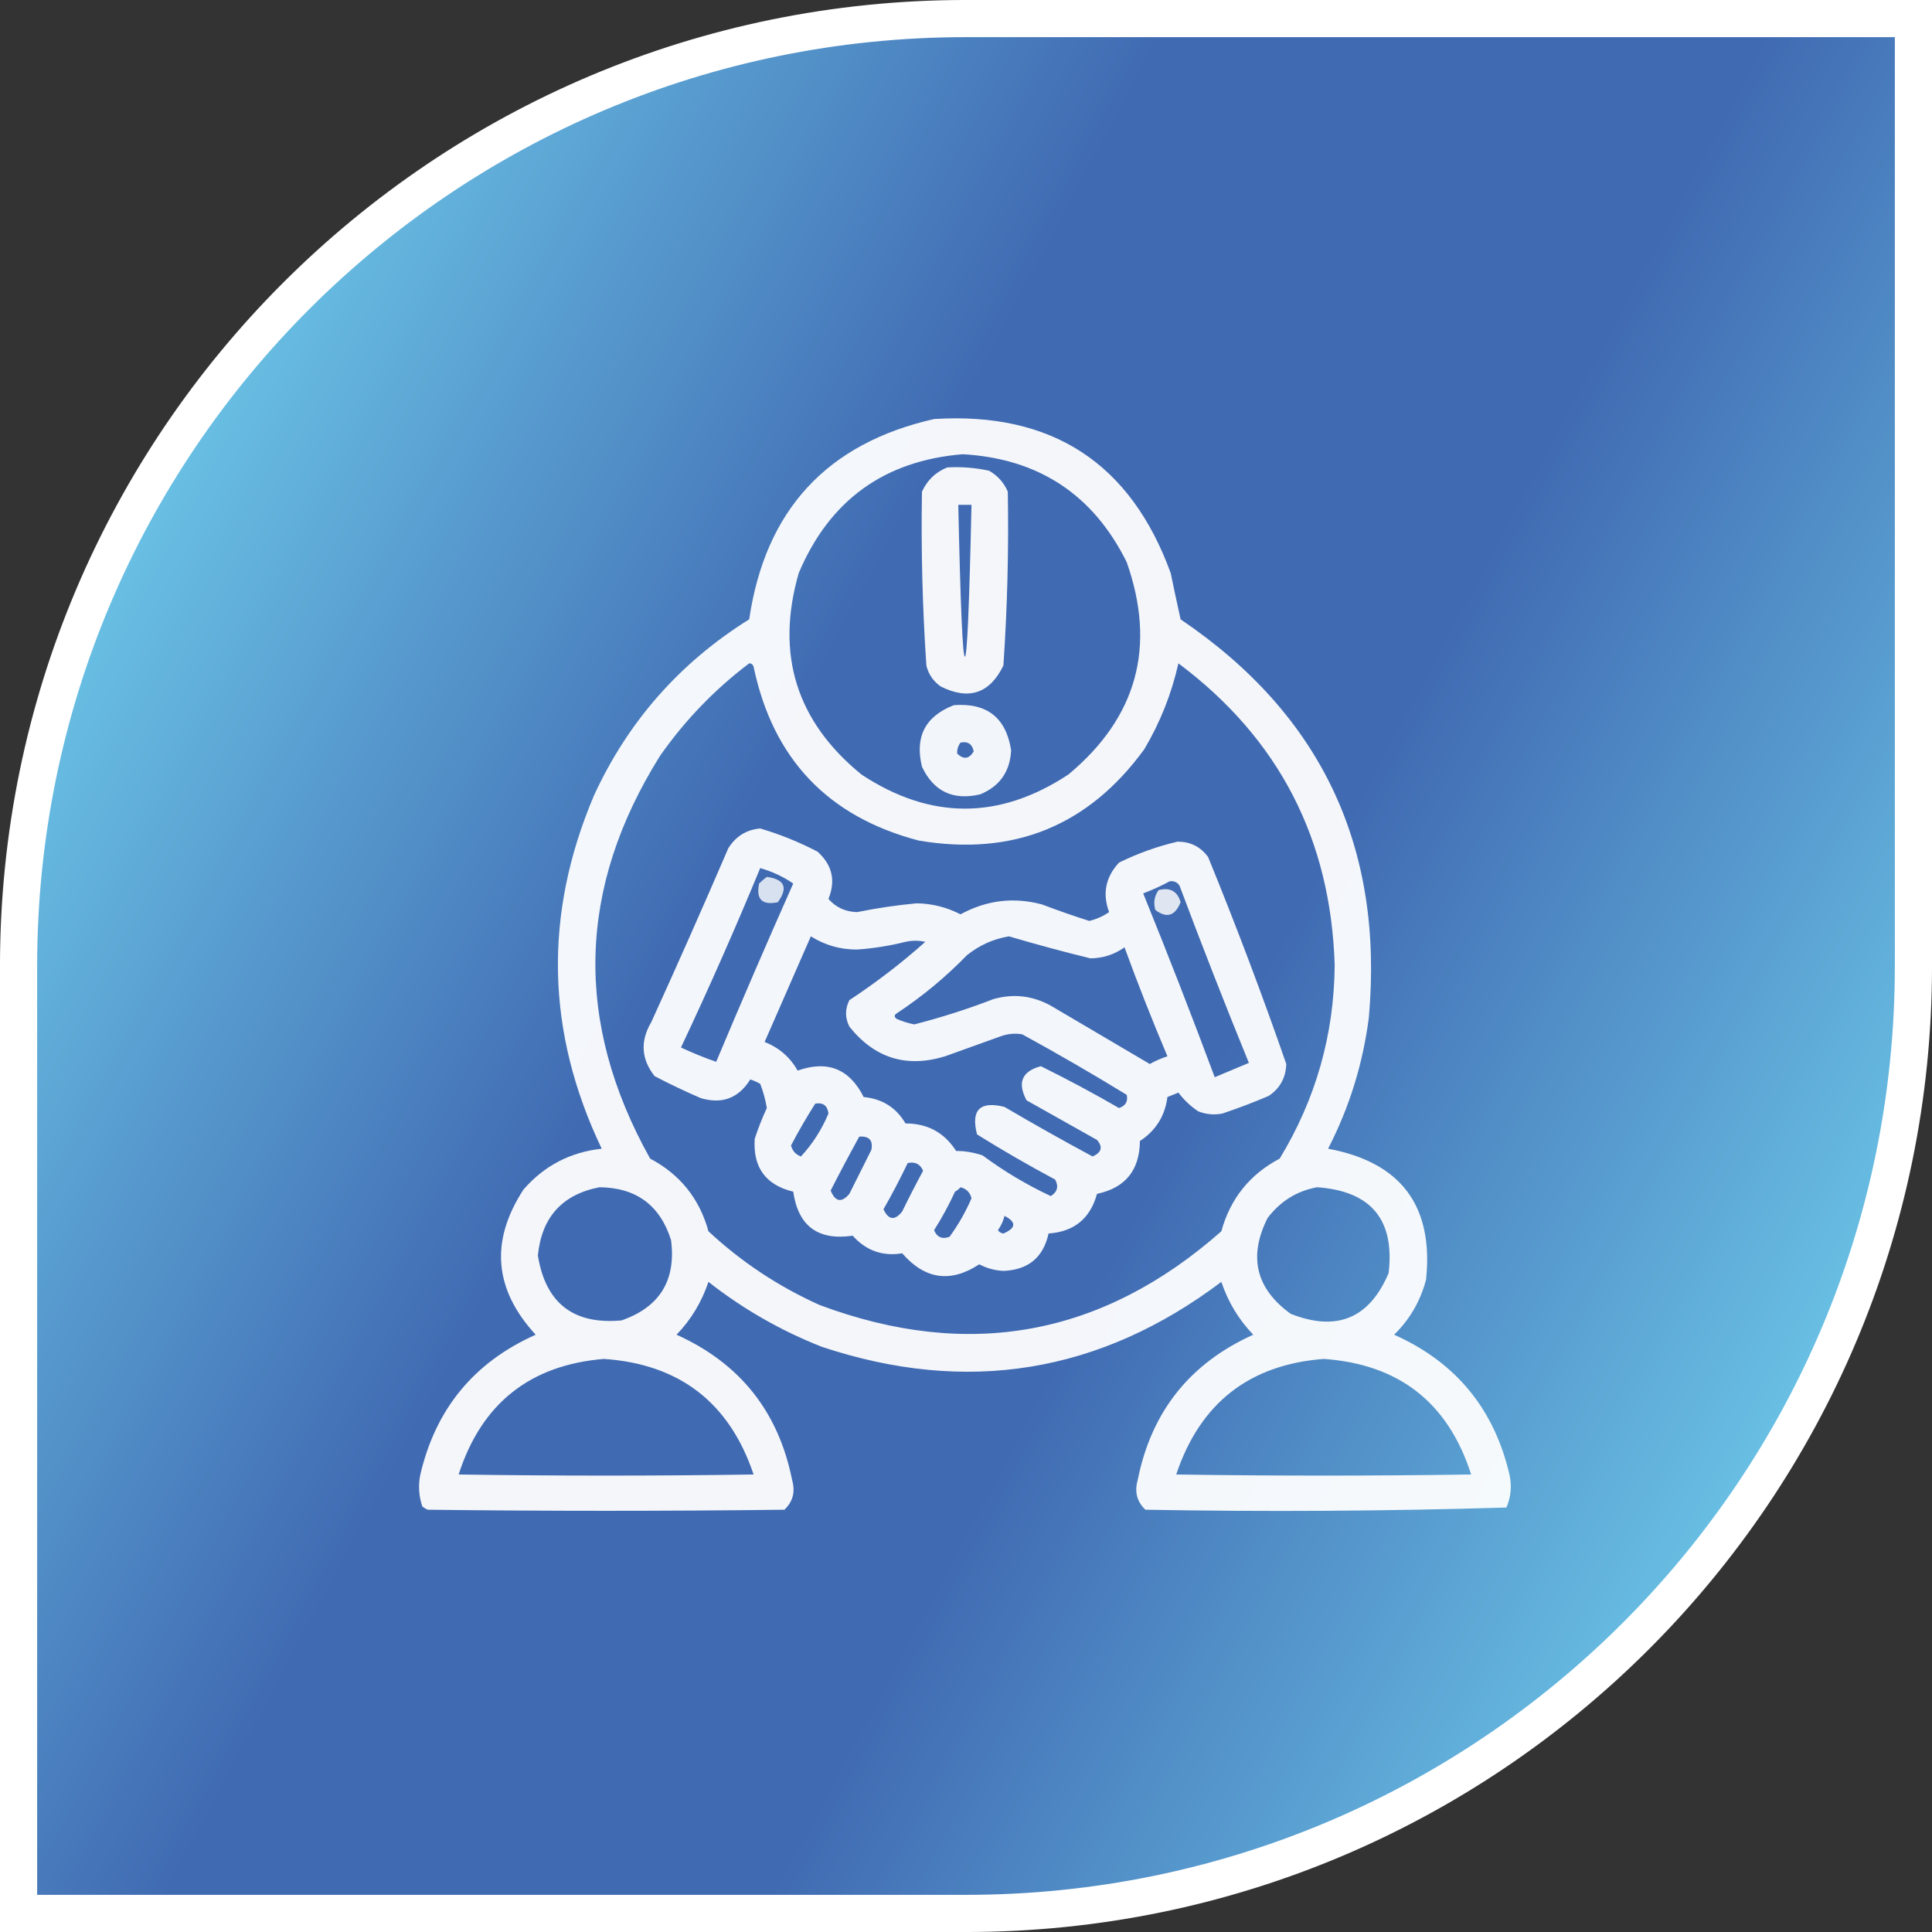 <svg width="72" height="72" viewBox="0 0 72 72" fill="none" xmlns="http://www.w3.org/2000/svg">
<rect x="0" y="0" width="72" height="72" fill="#333333" stroke="none"/>
<path d="M36 0.692H71.308V36C71.308 55.5 55.5 71.308 36 71.308H0.692V36C0.692 16.5 16.5 0.692 36 0.692Z" fill="url(#paint0_linear_4567_1084)" stroke="white" stroke-width="1.385"/>
<g clip-path="url(#clip0_4567_1084)">
<path opacity="0.94" fill-rule="evenodd" clip-rule="evenodd" d="M34.811 15.616C39.197 15.34 42.136 17.254 43.629 21.358C43.748 21.934 43.871 22.509 43.998 23.081C49.244 26.628 51.582 31.577 51.012 37.928C50.791 39.647 50.285 41.274 49.494 42.809C52.215 43.316 53.432 44.943 53.145 47.69C52.936 48.486 52.54 49.169 51.955 49.741C54.262 50.77 55.697 52.52 56.262 54.991C56.345 55.406 56.304 55.802 56.139 56.181C51.661 56.316 47.177 56.344 42.686 56.263C42.368 55.962 42.273 55.593 42.399 55.155C42.906 52.611 44.342 50.806 46.705 49.741C46.163 49.178 45.767 48.521 45.516 47.772C40.991 51.181 36.028 51.987 30.627 50.192C29.095 49.588 27.687 48.781 26.402 47.772C26.151 48.521 25.755 49.178 25.213 49.741C27.576 50.806 29.012 52.611 29.52 55.155C29.645 55.593 29.55 55.962 29.233 56.263C24.803 56.317 20.373 56.317 15.944 56.263C15.868 56.232 15.8 56.191 15.738 56.139C15.612 55.766 15.584 55.384 15.656 54.991C16.221 52.52 17.656 50.77 19.963 49.741C18.408 48.053 18.257 46.248 19.512 44.327C20.283 43.442 21.254 42.936 22.424 42.809C20.348 38.468 20.252 34.079 22.137 29.643C23.409 26.881 25.337 24.694 27.92 23.081C28.52 19.009 30.817 16.52 34.811 15.616ZM35.877 16.928C38.7 17.088 40.737 18.428 41.988 20.948C43.098 24.096 42.374 26.735 39.815 28.864C37.244 30.559 34.674 30.559 32.104 28.864C29.675 26.882 28.896 24.38 29.766 21.358C30.913 18.646 32.95 17.169 35.877 16.928ZM27.92 24.721C28.002 24.719 28.056 24.76 28.084 24.845C28.801 28.277 30.852 30.437 34.236 31.325C37.758 31.921 40.56 30.786 42.645 27.921C43.237 26.922 43.661 25.855 43.916 24.721C47.651 27.515 49.592 31.261 49.74 35.96C49.72 38.557 49.036 40.963 47.69 43.178C46.575 43.767 45.85 44.67 45.516 45.886C41.089 49.793 36.099 50.709 30.545 48.634C29.008 47.943 27.627 47.027 26.402 45.886C26.068 44.67 25.343 43.767 24.229 43.178C21.39 38.1 21.513 33.096 24.598 28.167C25.526 26.842 26.634 25.693 27.92 24.721ZM22.342 44.245C23.709 44.26 24.598 44.916 25.008 46.214C25.201 47.715 24.586 48.713 23.162 49.208C21.371 49.372 20.332 48.566 20.045 46.788C20.187 45.361 20.953 44.514 22.342 44.245ZM49.084 44.245C51.095 44.387 51.984 45.453 51.75 47.444C51.035 49.134 49.819 49.64 48.1 48.962C46.803 48.023 46.516 46.834 47.238 45.393C47.714 44.767 48.329 44.384 49.084 44.245ZM22.506 50.643C25.325 50.836 27.184 52.271 28.084 54.95C24.42 55.005 20.756 55.005 17.092 54.95C17.944 52.306 19.749 50.87 22.506 50.643ZM49.33 50.643C52.137 50.839 53.969 52.274 54.826 54.95C51.162 55.005 47.498 55.005 43.834 54.95C44.721 52.293 46.553 50.858 49.33 50.643Z" fill="white"/>
<path opacity="0.939" fill-rule="evenodd" clip-rule="evenodd" d="M35.302 17.42C35.829 17.39 36.349 17.43 36.861 17.543C37.18 17.725 37.412 17.985 37.558 18.322C37.595 20.484 37.541 22.644 37.394 24.803C36.884 25.848 36.105 26.107 35.056 25.582C34.78 25.388 34.602 25.128 34.523 24.803C34.377 22.644 34.322 20.484 34.359 18.322C34.559 17.89 34.873 17.589 35.302 17.42ZM35.712 18.814C35.877 26.361 36.041 26.361 36.205 18.814C36.041 18.814 35.877 18.814 35.712 18.814Z" fill="white"/>
<path opacity="0.931" fill-rule="evenodd" clip-rule="evenodd" d="M35.549 26.279C36.782 26.186 37.493 26.747 37.682 27.961C37.641 28.755 37.258 29.301 36.533 29.602C35.522 29.841 34.798 29.499 34.36 28.576C34.085 27.457 34.482 26.691 35.549 26.279ZM35.795 27.674C35.703 27.801 35.662 27.938 35.672 28.084C35.91 28.315 36.115 28.288 36.287 28.002C36.233 27.729 36.069 27.619 35.795 27.674Z" fill="white"/>
<path opacity="0.936" fill-rule="evenodd" clip-rule="evenodd" d="M28.331 30.875C29.066 31.092 29.776 31.379 30.464 31.736C31.015 32.229 31.152 32.817 30.874 33.5C31.152 33.817 31.508 33.981 31.94 33.992C32.672 33.843 33.411 33.734 34.155 33.664C34.735 33.672 35.282 33.809 35.796 34.074C36.764 33.546 37.776 33.423 38.831 33.705C39.414 33.927 40.002 34.132 40.594 34.32C40.86 34.256 41.106 34.147 41.333 33.992C41.078 33.303 41.201 32.687 41.702 32.147C42.4 31.804 43.124 31.544 43.876 31.367C44.358 31.362 44.74 31.553 45.024 31.941C46.065 34.488 47.036 37.058 47.936 39.652C47.919 40.166 47.7 40.563 47.28 40.842C46.715 41.083 46.141 41.302 45.557 41.498C45.249 41.559 44.948 41.531 44.655 41.416C44.367 41.224 44.121 40.992 43.917 40.719C43.78 40.773 43.643 40.828 43.507 40.883C43.415 41.589 43.073 42.136 42.481 42.523C42.471 43.612 41.938 44.268 40.882 44.492C40.63 45.411 40.029 45.903 39.077 45.969C38.881 46.861 38.321 47.326 37.395 47.363C37.077 47.348 36.776 47.266 36.493 47.117C35.427 47.819 34.47 47.683 33.622 46.707C32.892 46.828 32.277 46.609 31.776 46.051C30.485 46.24 29.747 45.693 29.561 44.41C28.534 44.161 28.055 43.505 28.126 42.441C28.253 42.05 28.404 41.667 28.577 41.293C28.526 40.983 28.444 40.682 28.331 40.391C28.213 40.325 28.09 40.27 27.962 40.227C27.526 40.927 26.91 41.159 26.116 40.924C25.529 40.671 24.955 40.398 24.393 40.103C23.895 39.467 23.854 38.797 24.27 38.094C25.25 35.943 26.207 33.783 27.141 31.613C27.421 31.166 27.818 30.92 28.331 30.875ZM28.331 32.352C27.402 34.603 26.418 36.832 25.378 39.037C25.809 39.239 26.246 39.417 26.69 39.57C27.623 37.349 28.58 35.134 29.561 32.926C29.187 32.67 28.777 32.479 28.331 32.352ZM43.589 32.844C43.278 33.013 42.95 33.163 42.604 33.295C43.525 35.564 44.413 37.847 45.27 40.145C45.693 39.967 46.117 39.789 46.542 39.611C45.649 37.425 44.787 35.223 43.958 33.008C43.872 32.876 43.749 32.821 43.589 32.844ZM30.218 34.895C29.644 36.205 29.07 37.518 28.495 38.832C29.035 39.044 29.445 39.399 29.725 39.898C30.839 39.504 31.66 39.832 32.186 40.883C32.879 40.948 33.398 41.276 33.745 41.867C34.566 41.867 35.195 42.209 35.632 42.893C35.951 42.891 36.279 42.946 36.616 43.057C37.409 43.645 38.257 44.151 39.159 44.574C39.406 44.422 39.46 44.217 39.323 43.959C38.332 43.43 37.361 42.869 36.411 42.277C36.177 41.363 36.519 41.021 37.436 41.252C38.517 41.888 39.611 42.503 40.718 43.098C41.054 42.95 41.109 42.745 40.882 42.482C40.007 41.99 39.132 41.498 38.257 41.006C37.905 40.346 38.083 39.923 38.79 39.734C39.776 40.221 40.747 40.74 41.702 41.293C41.948 41.211 42.044 41.047 41.989 40.801C40.71 40.018 39.412 39.266 38.093 38.545C37.814 38.5 37.54 38.527 37.272 38.627C36.589 38.873 35.905 39.119 35.221 39.365C33.782 39.806 32.593 39.437 31.653 38.258C31.489 37.93 31.489 37.602 31.653 37.273C32.648 36.618 33.592 35.894 34.483 35.1C34.237 35.045 33.991 35.045 33.745 35.1C33.151 35.248 32.549 35.344 31.94 35.387C31.317 35.389 30.743 35.225 30.218 34.895ZM37.6 34.895C37.029 34.989 36.509 35.221 36.042 35.592C35.242 36.414 34.367 37.139 33.417 37.766C33.318 37.829 33.318 37.897 33.417 37.971C33.627 38.064 33.846 38.133 34.073 38.176C35.076 37.919 36.06 37.605 37.026 37.232C37.771 37.023 38.482 37.105 39.159 37.478C40.389 38.203 41.62 38.928 42.85 39.652C43.06 39.534 43.278 39.438 43.507 39.365C42.94 38.027 42.407 36.673 41.907 35.305C41.527 35.574 41.103 35.711 40.636 35.715C39.616 35.465 38.604 35.191 37.6 34.895ZM30.382 41.129C30.061 41.633 29.76 42.152 29.479 42.688C29.531 42.89 29.654 43.026 29.848 43.098C30.281 42.632 30.622 42.099 30.874 41.498C30.838 41.202 30.674 41.079 30.382 41.129ZM32.022 42.359C31.657 43.022 31.301 43.692 30.956 44.369C31.13 44.792 31.362 44.833 31.653 44.492C31.927 43.945 32.2 43.398 32.473 42.852C32.542 42.496 32.391 42.332 32.022 42.359ZM33.827 43.344C33.548 43.929 33.247 44.503 32.925 45.066C33.114 45.469 33.347 45.497 33.622 45.148C33.871 44.636 34.131 44.13 34.401 43.631C34.294 43.381 34.103 43.285 33.827 43.344ZM35.796 44.246C35.741 44.309 35.672 44.364 35.591 44.41C35.362 44.908 35.102 45.387 34.811 45.846C34.92 46.109 35.111 46.191 35.386 46.092C35.711 45.647 35.984 45.168 36.206 44.656C36.149 44.436 36.013 44.299 35.796 44.246ZM37.436 45.312C37.388 45.505 37.306 45.682 37.19 45.846C37.24 45.917 37.308 45.958 37.395 45.969C37.87 45.763 37.883 45.544 37.436 45.312Z" fill="white"/>
<path opacity="0.795" fill-rule="evenodd" clip-rule="evenodd" d="M28.577 32.68C29.243 32.767 29.38 33.082 28.987 33.623C28.399 33.746 28.167 33.514 28.29 32.926C28.384 32.833 28.479 32.751 28.577 32.68Z" fill="white"/>
<path opacity="0.829" fill-rule="evenodd" clip-rule="evenodd" d="M43.178 33.17C43.607 33.063 43.88 33.213 43.998 33.622C43.793 34.137 43.478 34.233 43.055 33.909C42.978 33.636 43.02 33.39 43.178 33.17Z" fill="white"/>
</g>
<defs>
<linearGradient id="paint0_linear_4567_1084" x1="0" y1="0" x2="85.92" y2="46.001" gradientUnits="userSpaceOnUse">
<stop stop-color="#7FEEFF"/>
<stop offset="0.4" stop-color="#406AB2"/>
<stop offset="0.6" stop-color="#406AB2"/>
<stop offset="1" stop-color="#7FEEFF"/>
</linearGradient>
<clipPath id="clip0_4567_1084">
<rect width="42" height="42" fill="white" transform="translate(15 15)"/>
</clipPath>
</defs>
</svg>
